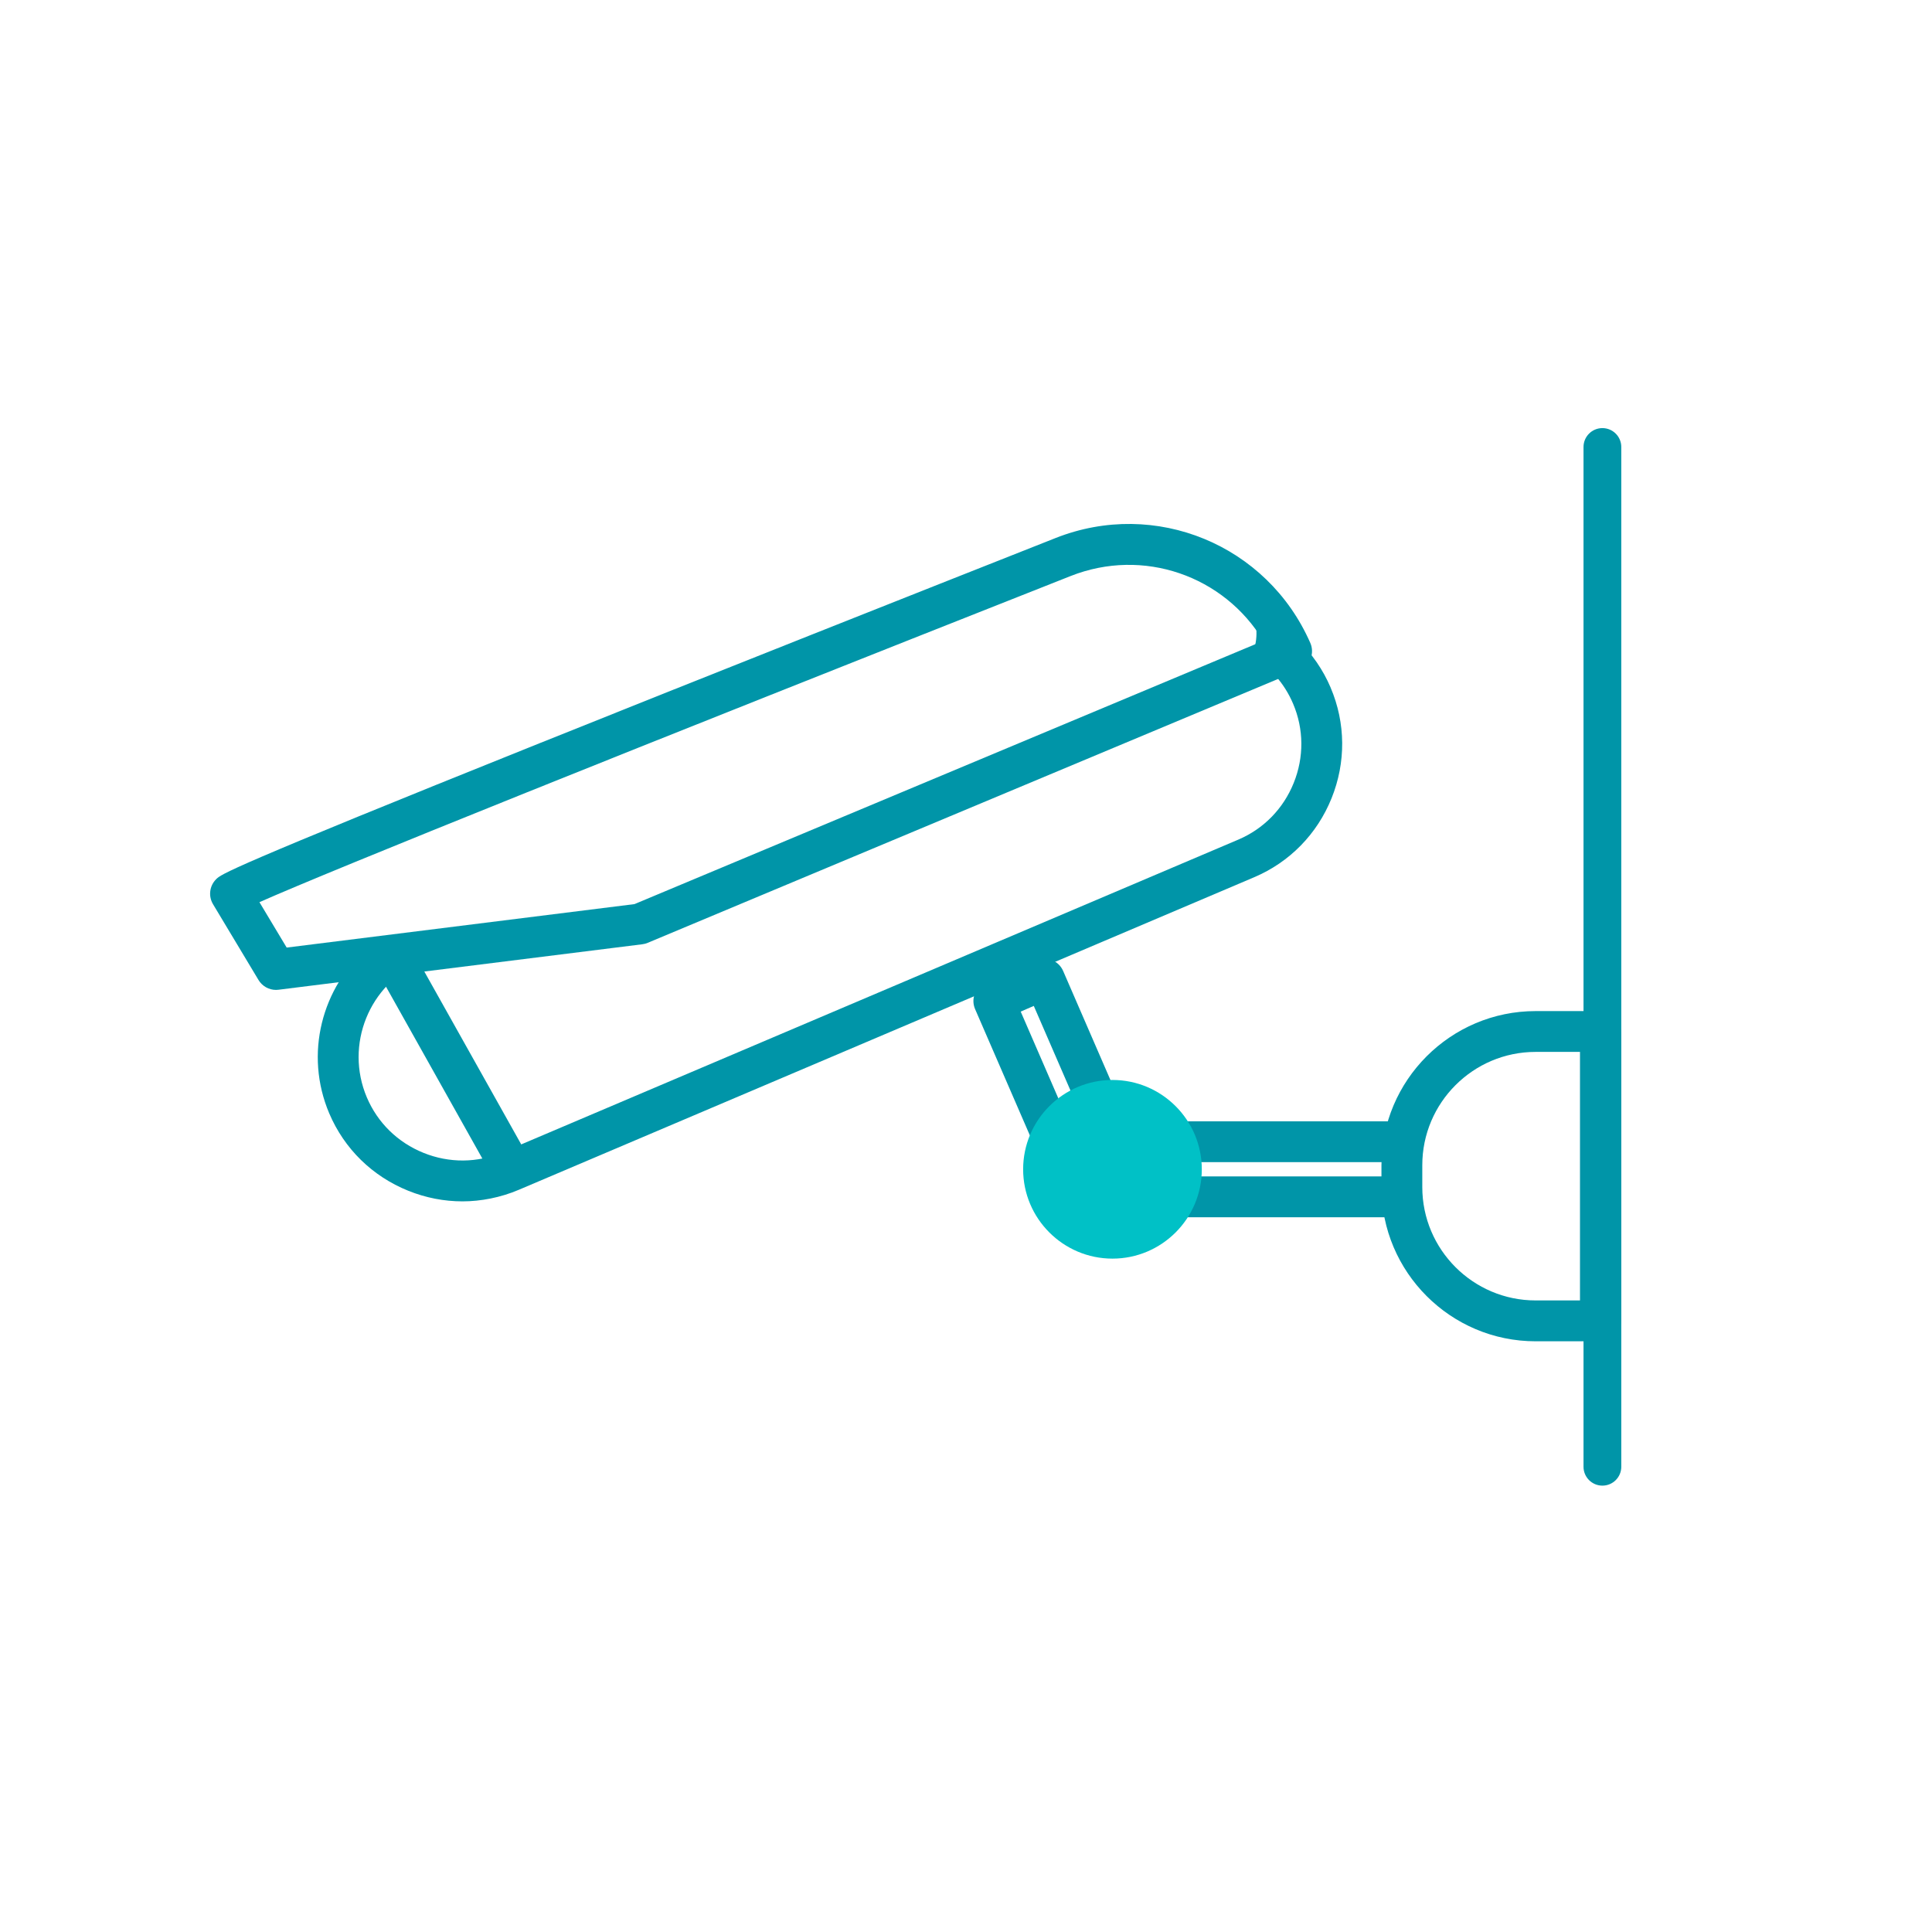 <?xml version="1.0" encoding="UTF-8"?>
<svg id="Layer_1" data-name="Layer 1" xmlns="http://www.w3.org/2000/svg" viewBox="0 0 800 800">
  <defs>
    <style>
      .cls-1 {
        fill: #fff;
      }

      .cls-1, .cls-2, .cls-3 {
        stroke-width: 0px;
      }

      .cls-2 {
        fill: #00c1c6;
      }

      .cls-3 {
        fill: #0095a8;
      }
    </style>
  </defs>
  <g>
    <path class="cls-3" d="m551.02,284.79c-6.42-15.11-18.36-26.2-32.48-31.96,2.34,6.36,2.43,13.25-.4,18.65,7.47,4.5,13.65,11.3,17.31,19.93,4.46,10.49,4.55,22.14.24,32.81-4.3,10.66-12.45,18.99-22.94,23.45l-304.58,129.46c-10.49,4.46-22.14,4.55-32.81.24-10.66-4.3-18.99-12.45-23.45-22.94-9.25-21.77.93-47.01,22.7-56.26l19.23-8.17c-13.94-.73-27.9-.9-41.31,2.22-19.29,16.51-26.63,44.25-16.19,68.83,6.23,14.65,17.84,26.02,32.69,32.01,7.28,2.94,14.89,4.4,22.48,4.4s15.8-1.59,23.27-4.77l304.58-129.46c14.65-6.23,26.02-17.84,32.01-32.69s5.86-31.1-.36-45.75Z"/>
    <path class="cls-3" d="m114.29,409.9c-2.94,0-5.71-1.54-7.25-4.11l-18.83-31.38c-2-3.33-1.47-7.59,1.27-10.33,2.11-2.11,4.29-4.29,133.85-56.29,70.85-28.44,155.37-61.92,213.78-85.01,41.29-16.32,87.61,2.77,105.46,43.45.91,2.08.95,4.43.11,6.54s-2.49,3.79-4.59,4.66l-269.9,112.98c-.71.3-1.45.5-2.22.59l-150.64,18.83c-.35.04-.7.07-1.05.07Zm-6.86-36.33l11.28,18.8,144.02-18,260.38-109c-16.27-26.96-49.7-38.74-79.78-26.85-183.58,72.54-305.35,121.51-335.9,135.05Z"/>
    <g>
      <line class="cls-1" x1="165.53" y1="401.44" x2="211.78" y2="483.94"/>
      <path class="cls-3" d="m211.79,492.4c-2.96,0-5.83-1.56-7.38-4.32l-46.25-82.5c-2.28-4.07-.83-9.23,3.24-11.51,4.07-2.29,9.23-.83,11.51,3.24l46.25,82.5c2.28,4.07.83,9.23-3.24,11.51-1.31.73-2.73,1.08-4.13,1.08Z"/>
    </g>
    <path class="cls-3" d="m579.3,487.13h-110.19v-5.91h109.77c-.06-5.8.98-11.55,3.38-16.91h-121.6c-4.67,0-8.46,3.79-8.46,8.46v22.82c0,4.67,3.79,8.46,8.46,8.46h123.68c-2.49-5.36-4.26-11.1-5.03-16.91Z"/>
    <path class="cls-3" d="m451.7,515.56c-.99,0-1.99-.17-2.94-.53-2.16-.8-3.9-2.45-4.82-4.56l-40.17-92.61c-1.86-4.29.11-9.27,4.39-11.12l20.94-9.08c4.29-1.86,9.27.11,11.12,4.39l40.02,92.26c.9,2.07.93,4.42.09,6.52-.84,2.1-2.49,3.77-4.57,4.65-6.62,2.79-13.29,5.81-20.37,9.25-1.16.56-2.42.85-3.69.85Zm-29.05-96.68l33.33,76.83c1.81-.84,3.6-1.65,5.38-2.44l-33.29-76.74-5.42,2.35Z"/>
    <path class="cls-3" d="m662.7,555.4h-26.84c-35.2,0-63.83-28.64-63.83-63.83v-9.07c0-35.2,28.64-63.83,63.83-63.83h26.84c4.67,0,8.46,3.79,8.46,8.46v119.83c0,4.67-3.79,8.46-8.46,8.46Zm-26.84-119.83c-25.87,0-46.92,21.05-46.92,46.92v9.07c0,25.87,21.05,46.92,46.92,46.92h18.38v-102.91h-18.38Z"/>
    <g>
      <circle class="cls-2" cx="460.65" cy="484.18" r="28.53"/>
      <path class="cls-2" d="m460.65,521.17c-20.4,0-36.99-16.59-36.99-36.99s16.59-36.99,36.99-36.99,36.99,16.59,36.99,36.99-16.59,36.99-36.99,36.99Zm0-57.06c-11.07,0-20.07,9-20.07,20.07s9,20.07,20.07,20.07,20.07-9,20.07-20.07-9-20.07-20.07-20.07Z"/>
    </g>
  </g>
  <path class="cls-3" d="m663.52,615.17c-4.32,0-7.82-3.5-7.82-7.82V185.09c0-4.32,3.5-7.82,7.82-7.82s7.82,3.5,7.82,7.82v422.26c0,4.32-3.5,7.82-7.82,7.82Z"/>
</svg>